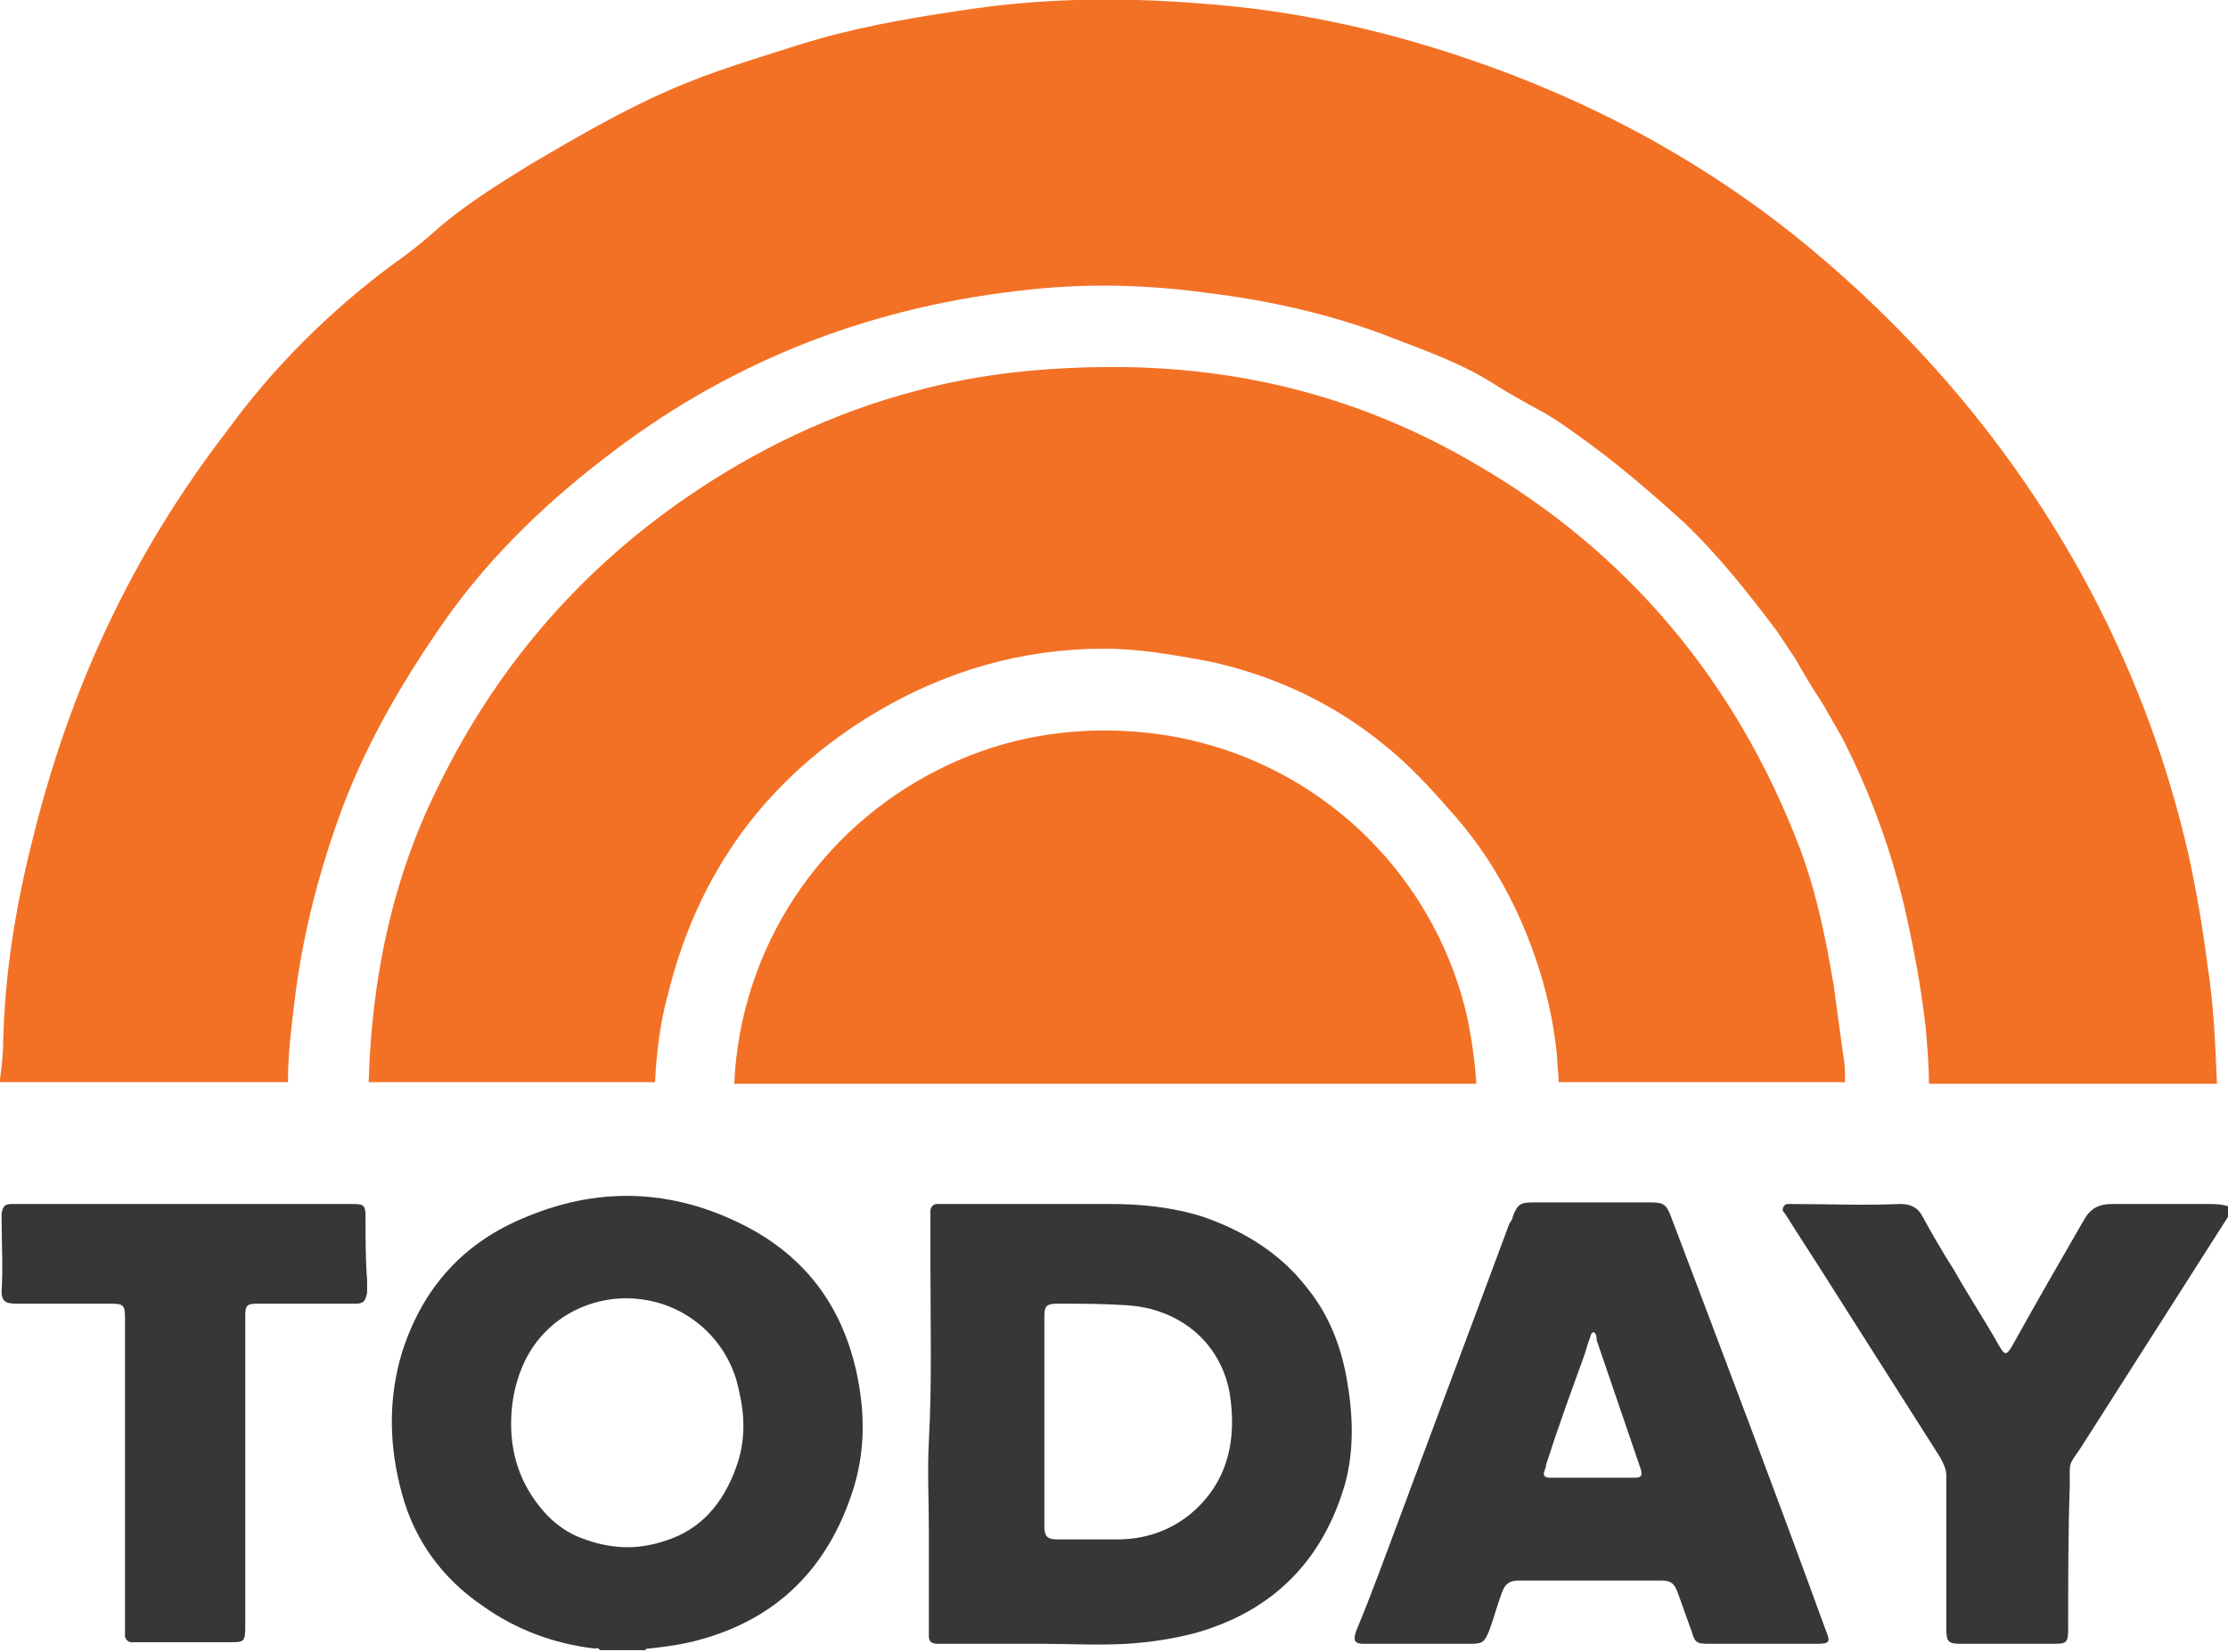 <?xml version="1.0" encoding="utf-8"?>
<!-- Generator: Adobe Illustrator 21.1.0, SVG Export Plug-In . SVG Version: 6.00 Build 0)  -->
<svg version="1.1" id="Layer_1" xmlns="http://www.w3.org/2000/svg" xmlns:xlink="http://www.w3.org/1999/xlink" x="0px" y="0px"
	 viewBox="0 0 140.8 104.4" style="enable-background:new 0 0 140.8 104.4;" xml:space="preserve">
<style type="text/css">
	.st0{fill:none;}
	.st1{fill:#373737;}
	.st2{fill:#F37125;}
</style>
<g>
	<path class="st0" d="M71.2,82.5c-1.5-0.1-2.9-0.1-4.4-0.1c-0.6,0-0.8,0.2-0.8,0.8c0,2.2,0,4.4,0,6.6c0,0,0,0,0,0c0,1.5,0,3,0,4.5
		c0,0.7,0,1.5,0,2.2c0,0.6,0.2,0.8,0.8,0.8c1.3,0,2.5,0,3.8,0c1.6,0,3.2-0.5,4.5-1.5c2.5-2,3.2-4.8,2.6-7.8
		C77.1,84.8,74.5,82.7,71.2,82.5z"/>
	<path class="st0" d="M40.4,82.1c-2.9-0.3-6,1.2-7.3,4.3c-0.5,1.1-0.7,2.3-0.7,3.6c-0.1,2.2,0.7,4.1,2.3,5.8
		c0.6,0.6,1.3,1.1,2.1,1.4c1.7,0.7,3.5,0.8,5.3,0.2c2.3-0.7,3.7-2.4,4.5-4.6c0.6-1.6,0.5-3.2,0.2-4.9C46.2,84.8,43.6,82.5,40.4,82.1
		z"/>
	<path class="st0" d="M103.7,92.6c-0.9-2.6-1.8-5.3-2.7-7.9c-0.1-0.2-0.1-0.3-0.2-0.5c-0.2,0.1-0.2,0.2-0.2,0.3
		c-0.2,0.5-0.3,1-0.5,1.5c-0.8,2.2-1.6,4.4-2.3,6.6c0,0.1-0.1,0.2-0.1,0.4c-0.1,0.2,0,0.4,0.3,0.4c0.1,0,0.3,0,0.4,0
		c1.3,0,2.6,0,3.9,0c0.4,0,0.7,0,1.1,0c0.4,0,0.5-0.2,0.4-0.5C103.7,92.8,103.7,92.7,103.7,92.6z"/>
	<path class="st1" d="M47.5,77.7c-4.6-2.5-9.4-2.8-14.2-0.8c-4,1.6-6.6,4.5-7.9,8.6c-0.9,3-0.8,6,0,8.9c0.8,3,2.6,5.4,5.1,7.1
		c2.1,1.5,4.5,2.4,7.1,2.7c0.1,0,0.2-0.1,0.3,0.1c1,0,1.9,0,2.9,0c0-0.1,0.1-0.1,0.2-0.1c0.9-0.1,1.7-0.2,2.6-0.4
		c5.1-1.2,8.5-4.3,10.2-9.3c0.9-2.6,0.9-5.2,0.3-7.9C53.2,82.7,51.1,79.7,47.5,77.7z M46.5,92.8c-0.8,2.2-2.2,3.9-4.5,4.6
		c-1.8,0.6-3.5,0.5-5.3-0.2c-0.8-0.3-1.5-0.8-2.1-1.4c-1.5-1.6-2.3-3.5-2.3-5.8c0-1.2,0.2-2.4,0.7-3.6c1.3-3.1,4.4-4.6,7.3-4.3
		c3.2,0.3,5.8,2.7,6.4,5.8C47.1,89.6,47.1,91.2,46.5,92.8z"/>
	<path class="st1" d="M139.5,76.1c-2,0-4,0-6,0c-0.9,0-1.4,0.3-1.8,1c-1.5,2.6-3,5.2-4.5,7.9c-0.4,0.7-0.5,0.7-0.9,0
		c-0.9-1.6-1.9-3.1-2.8-4.7c-0.7-1.1-1.4-2.3-2-3.4c-0.3-0.6-0.8-0.8-1.4-0.8c-2.3,0.1-4.7,0-7,0c-0.2,0-0.3,0-0.4,0.2
		c-0.1,0.2,0,0.3,0.1,0.4c1,1.6,2,3.1,3,4.7c2.3,3.6,4.5,7.1,6.8,10.7c0.2,0.4,0.4,0.7,0.4,1.2c0,3.2,0,6.4,0,9.6c0,0.9,0.1,1,1,1
		c1.9,0,3.7,0,5.6,0c1,0,1.1,0,1.1-1c0-3,0-6,0.1-9c0-1.6-0.1-1.2,0.7-2.4c3.2-5,6.3-9.9,9.5-14.9c0-0.1,0-0.2,0-0.3
		C140.4,76.1,140,76.1,139.5,76.1z"/>
	<path class="st2" d="M18.2,68.3c0-1.6,0.2-3.3,0.4-4.9c0.5-4.3,1.6-8.5,3.1-12.5c1.6-4.2,3.9-8.1,6.5-11.8
		c2.9-4.1,6.6-7.6,10.6-10.6c7.8-5.9,16.6-9.2,26.3-10.2c3.7-0.4,7.4-0.3,11.1,0.2c4.1,0.5,8.1,1.4,11.9,2.9
		c2.1,0.8,4.3,1.6,6.2,2.8c1.1,0.7,2.2,1.3,3.3,1.9c0.7,0.4,1.4,0.9,2.1,1.4c2.4,1.7,4.6,3.6,6.7,5.5c2.2,2.1,4.1,4.5,5.9,6.9
		c0.4,0.6,0.8,1.2,1.2,1.8c0.5,0.9,1.1,1.9,1.7,2.8c0.4,0.7,0.8,1.4,1.2,2.1c1.7,3.3,3,6.8,3.9,10.5c0.6,2.6,1.1,5.2,1.4,7.9
		c0.1,1.2,0.2,2.3,0.2,3.5h18.2c0,0,0,0,0,0c-0.1-2.5-0.2-5-0.6-7.5c-0.3-2.4-0.7-4.7-1.2-7c-1.3-5.7-3.3-11.1-6-16.3
		c-4.6-8.8-10.9-16.3-18.5-22.5c-6.3-5.1-13.4-8.9-21.1-11.5c-5.6-1.9-11.2-3.1-17.1-3.5c-5.1-0.4-10.1-0.3-15.1,0.5
		c-3.4,0.5-6.7,1.1-9.9,2.1c-2.8,0.9-5.6,1.7-8.3,2.9c-3,1.3-5.9,3-8.8,4.7c-2.1,1.3-4.2,2.6-6,4.2c-0.9,0.8-1.8,1.5-2.8,2.2
		c-4,3-7.5,6.5-10.4,10.5C8.3,35.1,4.4,43.6,2.1,52.9c-1.1,4.3-1.8,8.6-1.9,13c0,0.8-0.1,1.5-0.2,2.3c0,0.1,0,0.2,0,0.2h18.2
		C18.2,68.4,18.2,68.3,18.2,68.3z"/>
	<path class="st2" d="M115.9,62.4c-0.5-3-1.1-6-2.2-8.9c-4-10.4-10.8-18.6-20.5-24.2c-7-4.1-14.6-6.1-22.8-6.1
		c-4.3,0-8.4,0.4-12.5,1.5c-5.3,1.4-10.1,3.7-14.6,6.8c-6.8,4.7-12,10.8-15.6,18.2c-2.9,5.8-4.2,12.1-4.4,18.6c0,0,0,0.1,0,0.1h18.1
		c0,0,0,0,0-0.1c0.1-1.8,0.3-3.6,0.8-5.4c1.9-7.8,6.3-13.8,13.2-17.9c4.4-2.6,9.2-4,14.4-4c2.2,0,4.4,0.4,6.6,0.8
		c4.1,0.9,7.8,2.6,11.1,5.3c1.5,1.2,2.9,2.7,4.2,4.2c1.7,1.9,3,3.9,4.1,6.2c1.4,3,2.3,6.1,2.6,9.3c0,0.5,0.1,1,0.1,1.6h18.1
		c0-0.5,0-1.1-0.1-1.6C116.3,65.4,116.1,63.9,115.9,62.4z"/>
	<path class="st2" d="M71,46.2c-4.1-0.2-8.1,0.6-11.8,2.5c-7.3,3.7-12.4,11.1-12.8,19.8h46.9c-0.1-1.5-0.3-2.9-0.6-4.3
		C90.4,54.3,81.8,46.7,71,46.2z"/>
	<path class="st1" d="M82.6,81.4c-1.7-2.2-4-3.6-6.6-4.5c-1.9-0.6-3.9-0.8-5.8-0.8c-3.6,0-7.1,0-10.7,0c-0.1,0-0.2,0-0.3,0
		c-0.2,0-0.4,0.2-0.4,0.4c0,0.1,0,0.3,0,0.4c0,1.1,0,2.1,0,3.2c0,3.7,0.1,7.3-0.1,11c-0.1,1.9,0,3.7,0,5.6c0,0,0,0,0,0
		c0,2.1,0,4.1,0,6.2c0,0.2,0,0.3,0,0.5c0,0.4,0.2,0.5,0.6,0.5c0.2,0,0.4,0,0.7,0c1.9,0,3.9,0,5.8,0c1.8,0,3.6,0.1,5.4,0
		c1.5-0.1,2.9-0.3,4.4-0.7c4.9-1.4,8-4.6,9.4-9.4c0.6-2.2,0.5-4.5,0.1-6.7C84.7,84.9,83.9,83,82.6,81.4z M75.1,95.8
		c-1.3,1-2.8,1.5-4.5,1.5c-1.3,0-2.5,0-3.8,0c-0.6,0-0.8-0.2-0.8-0.8c0-0.7,0-1.5,0-2.2c0-1.5,0-3,0-4.5c0,0,0,0,0,0
		c0-2.2,0-4.4,0-6.6c0-0.6,0.1-0.8,0.8-0.8c1.5,0,2.9,0,4.4,0.1c3.3,0.2,5.9,2.3,6.5,5.5C78.2,91,77.6,93.8,75.1,95.8z"/>
	<path class="st1" d="M105.6,76.9c-0.3-0.8-0.5-0.9-1.3-0.9c-1.2,0-2.4,0-3.7,0c0,0,0,0,0,0c-0.3,0-0.7,0-1,0c-0.9,0-1.8,0-2.7,0
		c-0.8,0-1,0.1-1.3,0.9c0,0.1-0.1,0.3-0.2,0.4c-2.3,6.2-4.6,12.3-6.9,18.5c-0.9,2.4-1.8,4.9-2.8,7.3c-0.2,0.6-0.1,0.8,0.5,0.8
		c0.6,0,1.2,0,1.8,0c1.6,0,3.3,0,4.9,0c0.8,0,0.9-0.1,1.2-0.8c0.3-0.8,0.5-1.6,0.8-2.4c0.2-0.6,0.5-0.8,1.1-0.8c0.1,0,0.2,0,0.3,0
		c1.6,0,3.1,0,4.7,0c1.3,0,2.7,0,4,0c0.6,0,0.8,0.2,1,0.7c0.3,0.8,0.6,1.7,0.9,2.5c0.2,0.7,0.3,0.8,1.1,0.8c2.3,0,4.5,0,6.8,0
		c0.8,0,0.9-0.1,0.6-0.8C112.2,94.3,108.9,85.6,105.6,76.9z M103.3,93.4c-0.3,0-0.7,0-1.1,0c-1.3,0-2.6,0-3.9,0c-0.1,0-0.3,0-0.4,0
		c-0.3,0-0.4-0.2-0.3-0.4c0-0.1,0.1-0.2,0.1-0.4c0.7-2.2,1.5-4.4,2.3-6.6c0.2-0.5,0.3-1,0.5-1.5c0-0.1,0.1-0.3,0.2-0.3
		c0.2,0.1,0.2,0.3,0.2,0.5c0.9,2.6,1.8,5.3,2.7,7.9c0,0.1,0.1,0.2,0.1,0.3C103.8,93.3,103.7,93.4,103.3,93.4z"/>
	<path class="st1" d="M23.1,76.9c0-0.7-0.1-0.8-0.8-0.8c-0.1,0-0.2,0-0.3,0c-2.2,0-4.4,0-6.6,0c-1.2,0-2.4,0-3.7,0c0,0,0,0,0,0
		c-0.1,0-0.1,0-0.2,0c-2.8,0-5.5,0-8.3,0c-0.8,0-1.6,0-2.4,0c-0.5,0-0.6,0.1-0.7,0.6c0,0.1,0,0.2,0,0.3c0,1.5,0.1,3.1,0,4.6
		c0,0.6,0.2,0.8,0.9,0.8c2,0,4,0,6,0c0.8,0,0.9,0.1,0.9,0.9c0,2.7,0,5.3,0,8c0,3.9,0,7.7,0,11.6c0,0.2,0,0.3,0,0.5
		c0,0.2,0.2,0.4,0.4,0.4c0.1,0,0.3,0,0.4,0c1.9,0,3.9,0,5.8,0c0.9,0,1,0,1-1c0-4.4,0-8.8,0-13.2c0-2.1,0-4.2,0-6.4
		c0-0.7,0.1-0.8,0.8-0.8c1.8,0,3.6,0,5.4,0c0.3,0,0.5,0,0.8,0c0.5,0,0.6-0.2,0.7-0.7c0-0.3,0-0.5,0-0.8
		C23.1,79.7,23.1,78.3,23.1,76.9z"/>
</g>
</svg>
